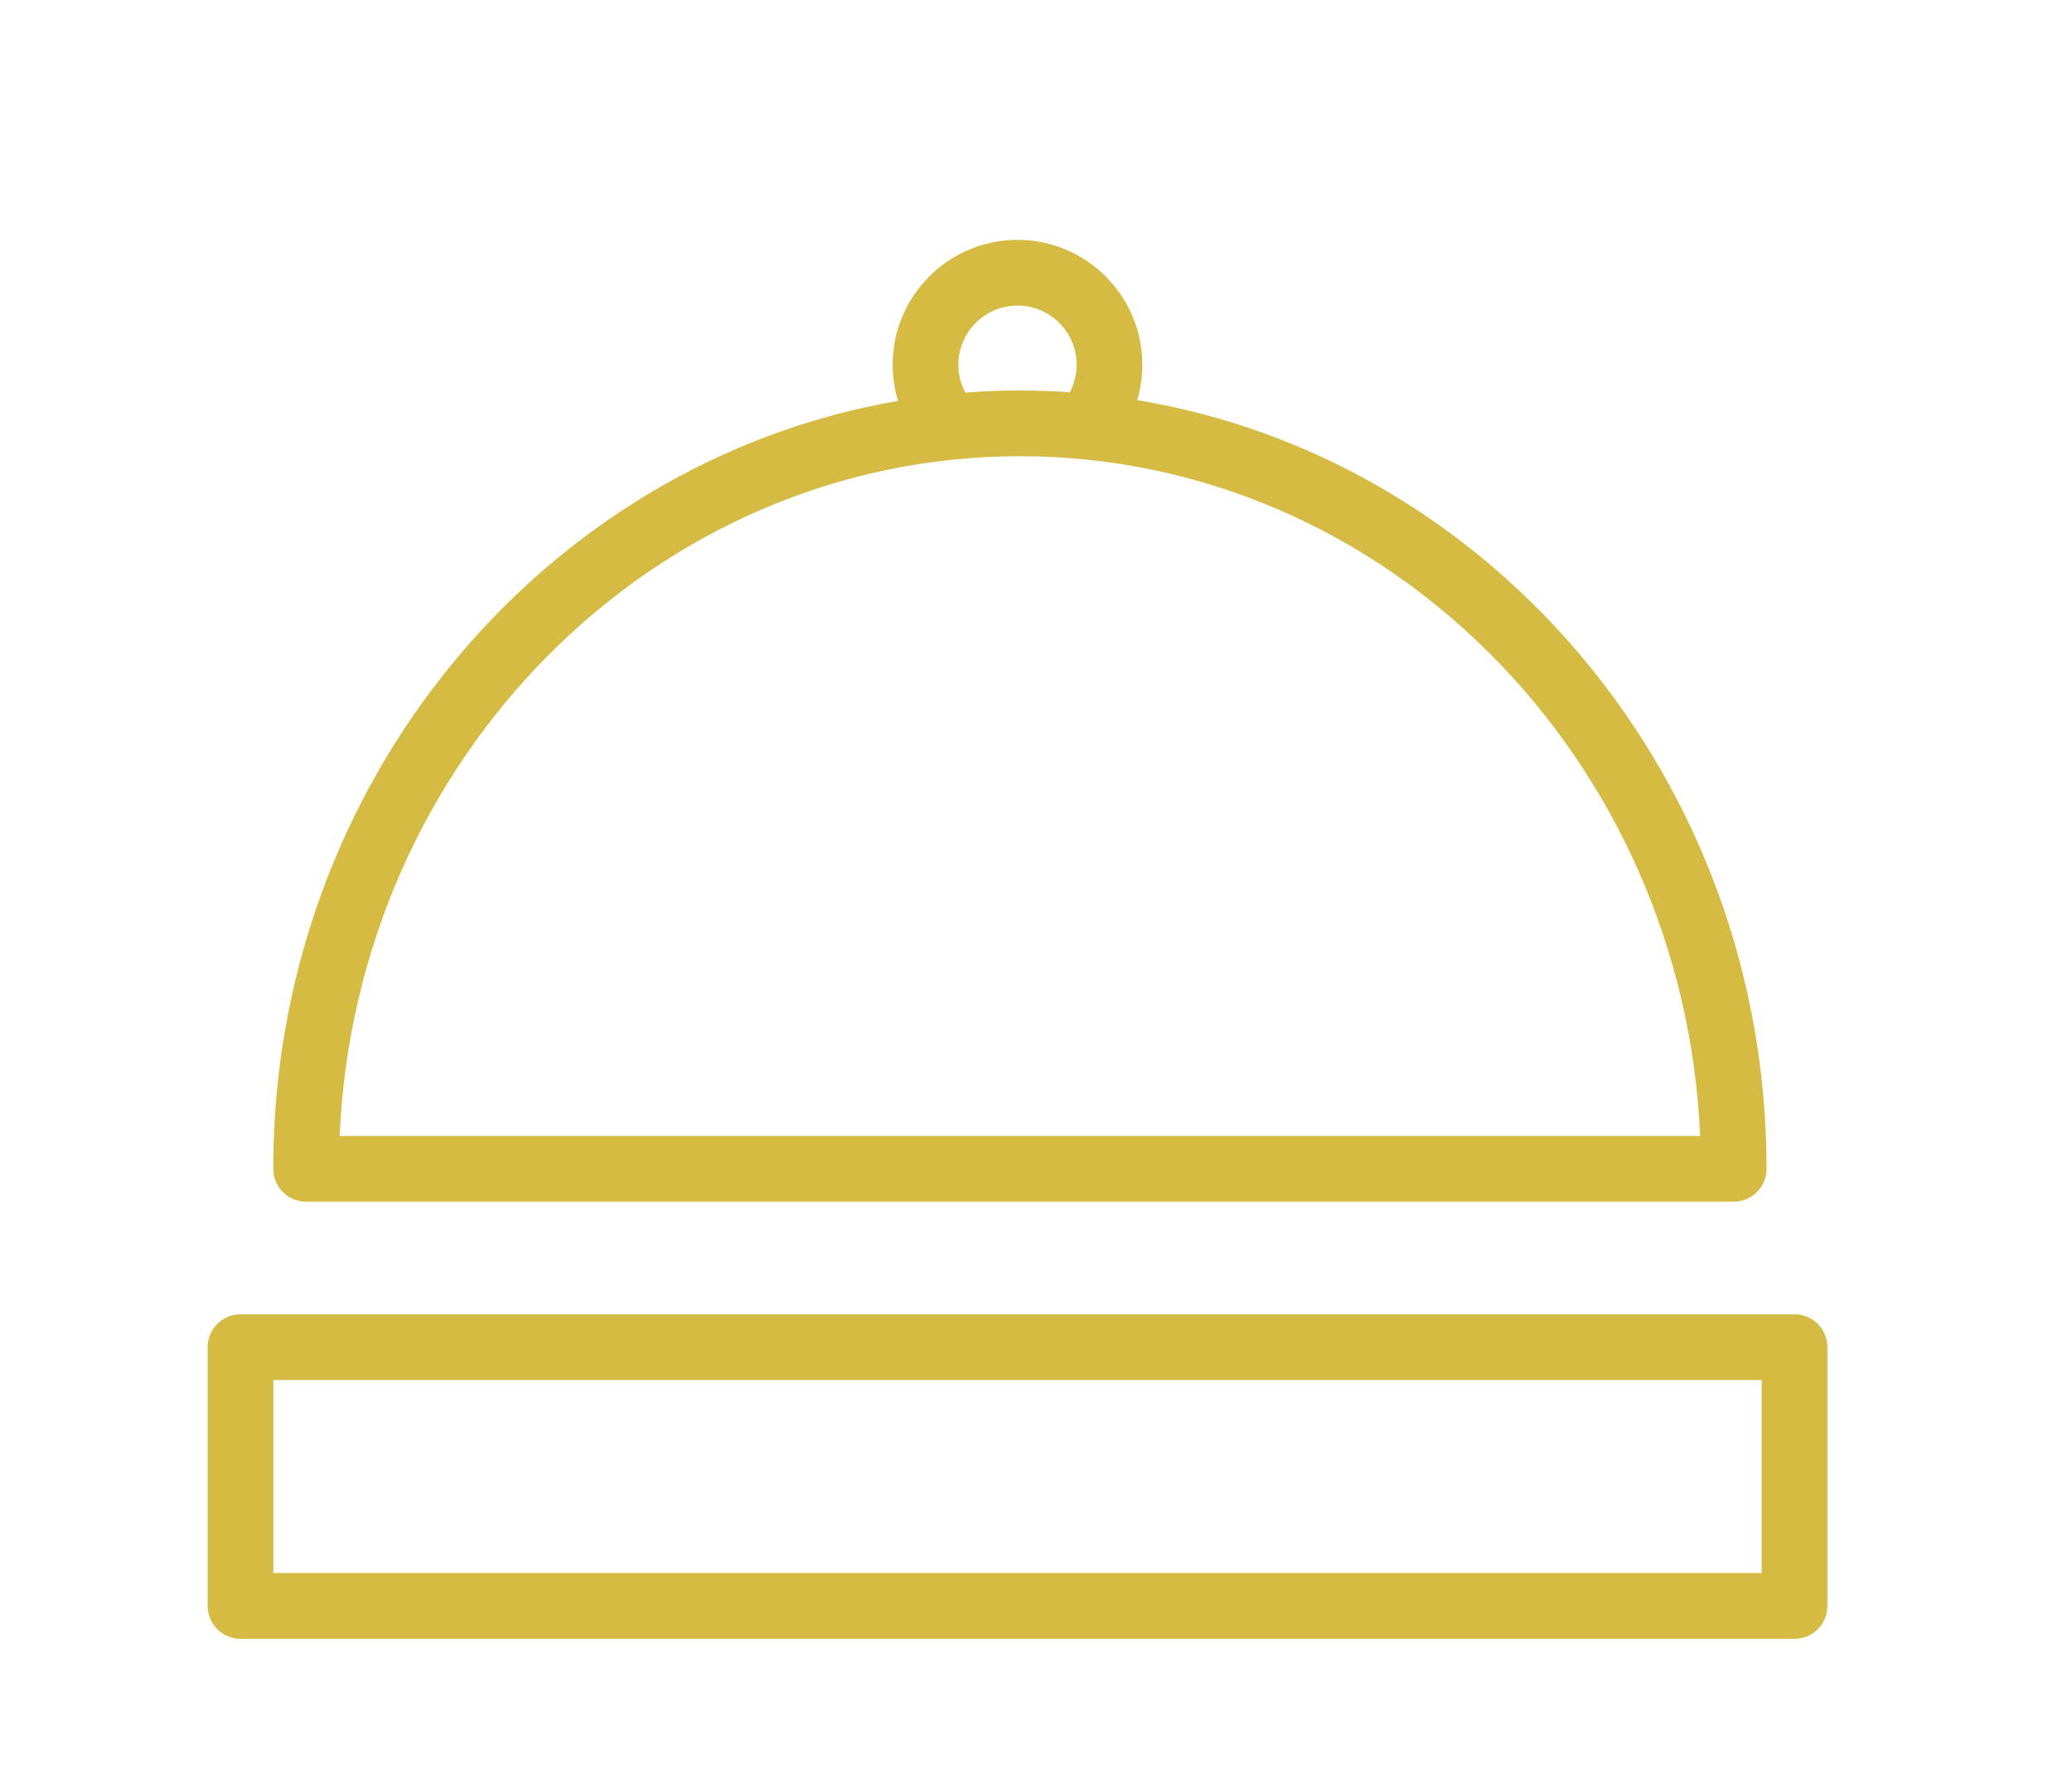 <?xml version="1.0" encoding="utf-8"?>
<!-- Generator: Adobe Illustrator 17.0.0, SVG Export Plug-In . SVG Version: 6.00 Build 0)  -->
<!DOCTYPE svg PUBLIC "-//W3C//DTD SVG 1.1//EN" "http://www.w3.org/Graphics/SVG/1.1/DTD/svg11.dtd">
<svg version="1.1" id="Capa_1" xmlns="http://www.w3.org/2000/svg" xmlns:xlink="http://www.w3.org/1999/xlink" x="0px" y="0px"
	 width="85.333px" height="72.667px" viewBox="0 0 85.333 72.667" enable-background="new 0 0 85.333 72.667" xml:space="preserve">
<g>
	<path fill="#D5BB43" d="M12.606,49.477h58.795c0.747,0,1.353-0.606,1.353-1.354c0-15.958-11.251-29.227-25.921-31.649
		c0.137-0.462,0.213-0.95,0.213-1.457c0-2.835-2.307-5.142-5.142-5.142c-2.835,0-5.142,2.307-5.142,5.142
		c0,0.518,0.079,1.017,0.223,1.489c-14.578,2.504-25.733,15.727-25.733,31.617C11.253,48.871,11.859,49.477,12.606,49.477z
		 M41.905,12.582c1.343,0,2.435,1.092,2.435,2.435c0,0.409-0.103,0.794-0.282,1.133c-0.68-0.047-1.364-0.073-2.055-0.073
		c-0.715,0-1.424,0.027-2.127,0.078l-0.116,0.013c-0.185-0.343-0.291-0.735-0.291-1.151C39.47,13.675,40.562,12.582,41.905,12.582z
		 M42.004,18.784c15.03,0,27.337,12.434,28.015,27.986h-56.03C14.667,31.218,26.974,18.784,42.004,18.784z"/>
	<path fill="#D5BB43" d="M73.906,54.112H9.905c-0.748,0-1.354,0.606-1.354,1.353V66.12c0,0.748,0.606,1.354,1.354,1.354h64.001
		c0.748,0,1.354-0.606,1.354-1.354V55.465C75.259,54.718,74.653,54.112,73.906,54.112z M72.553,64.767H11.258v-7.949h61.295V64.767z
		"/>
</g>
</svg>
